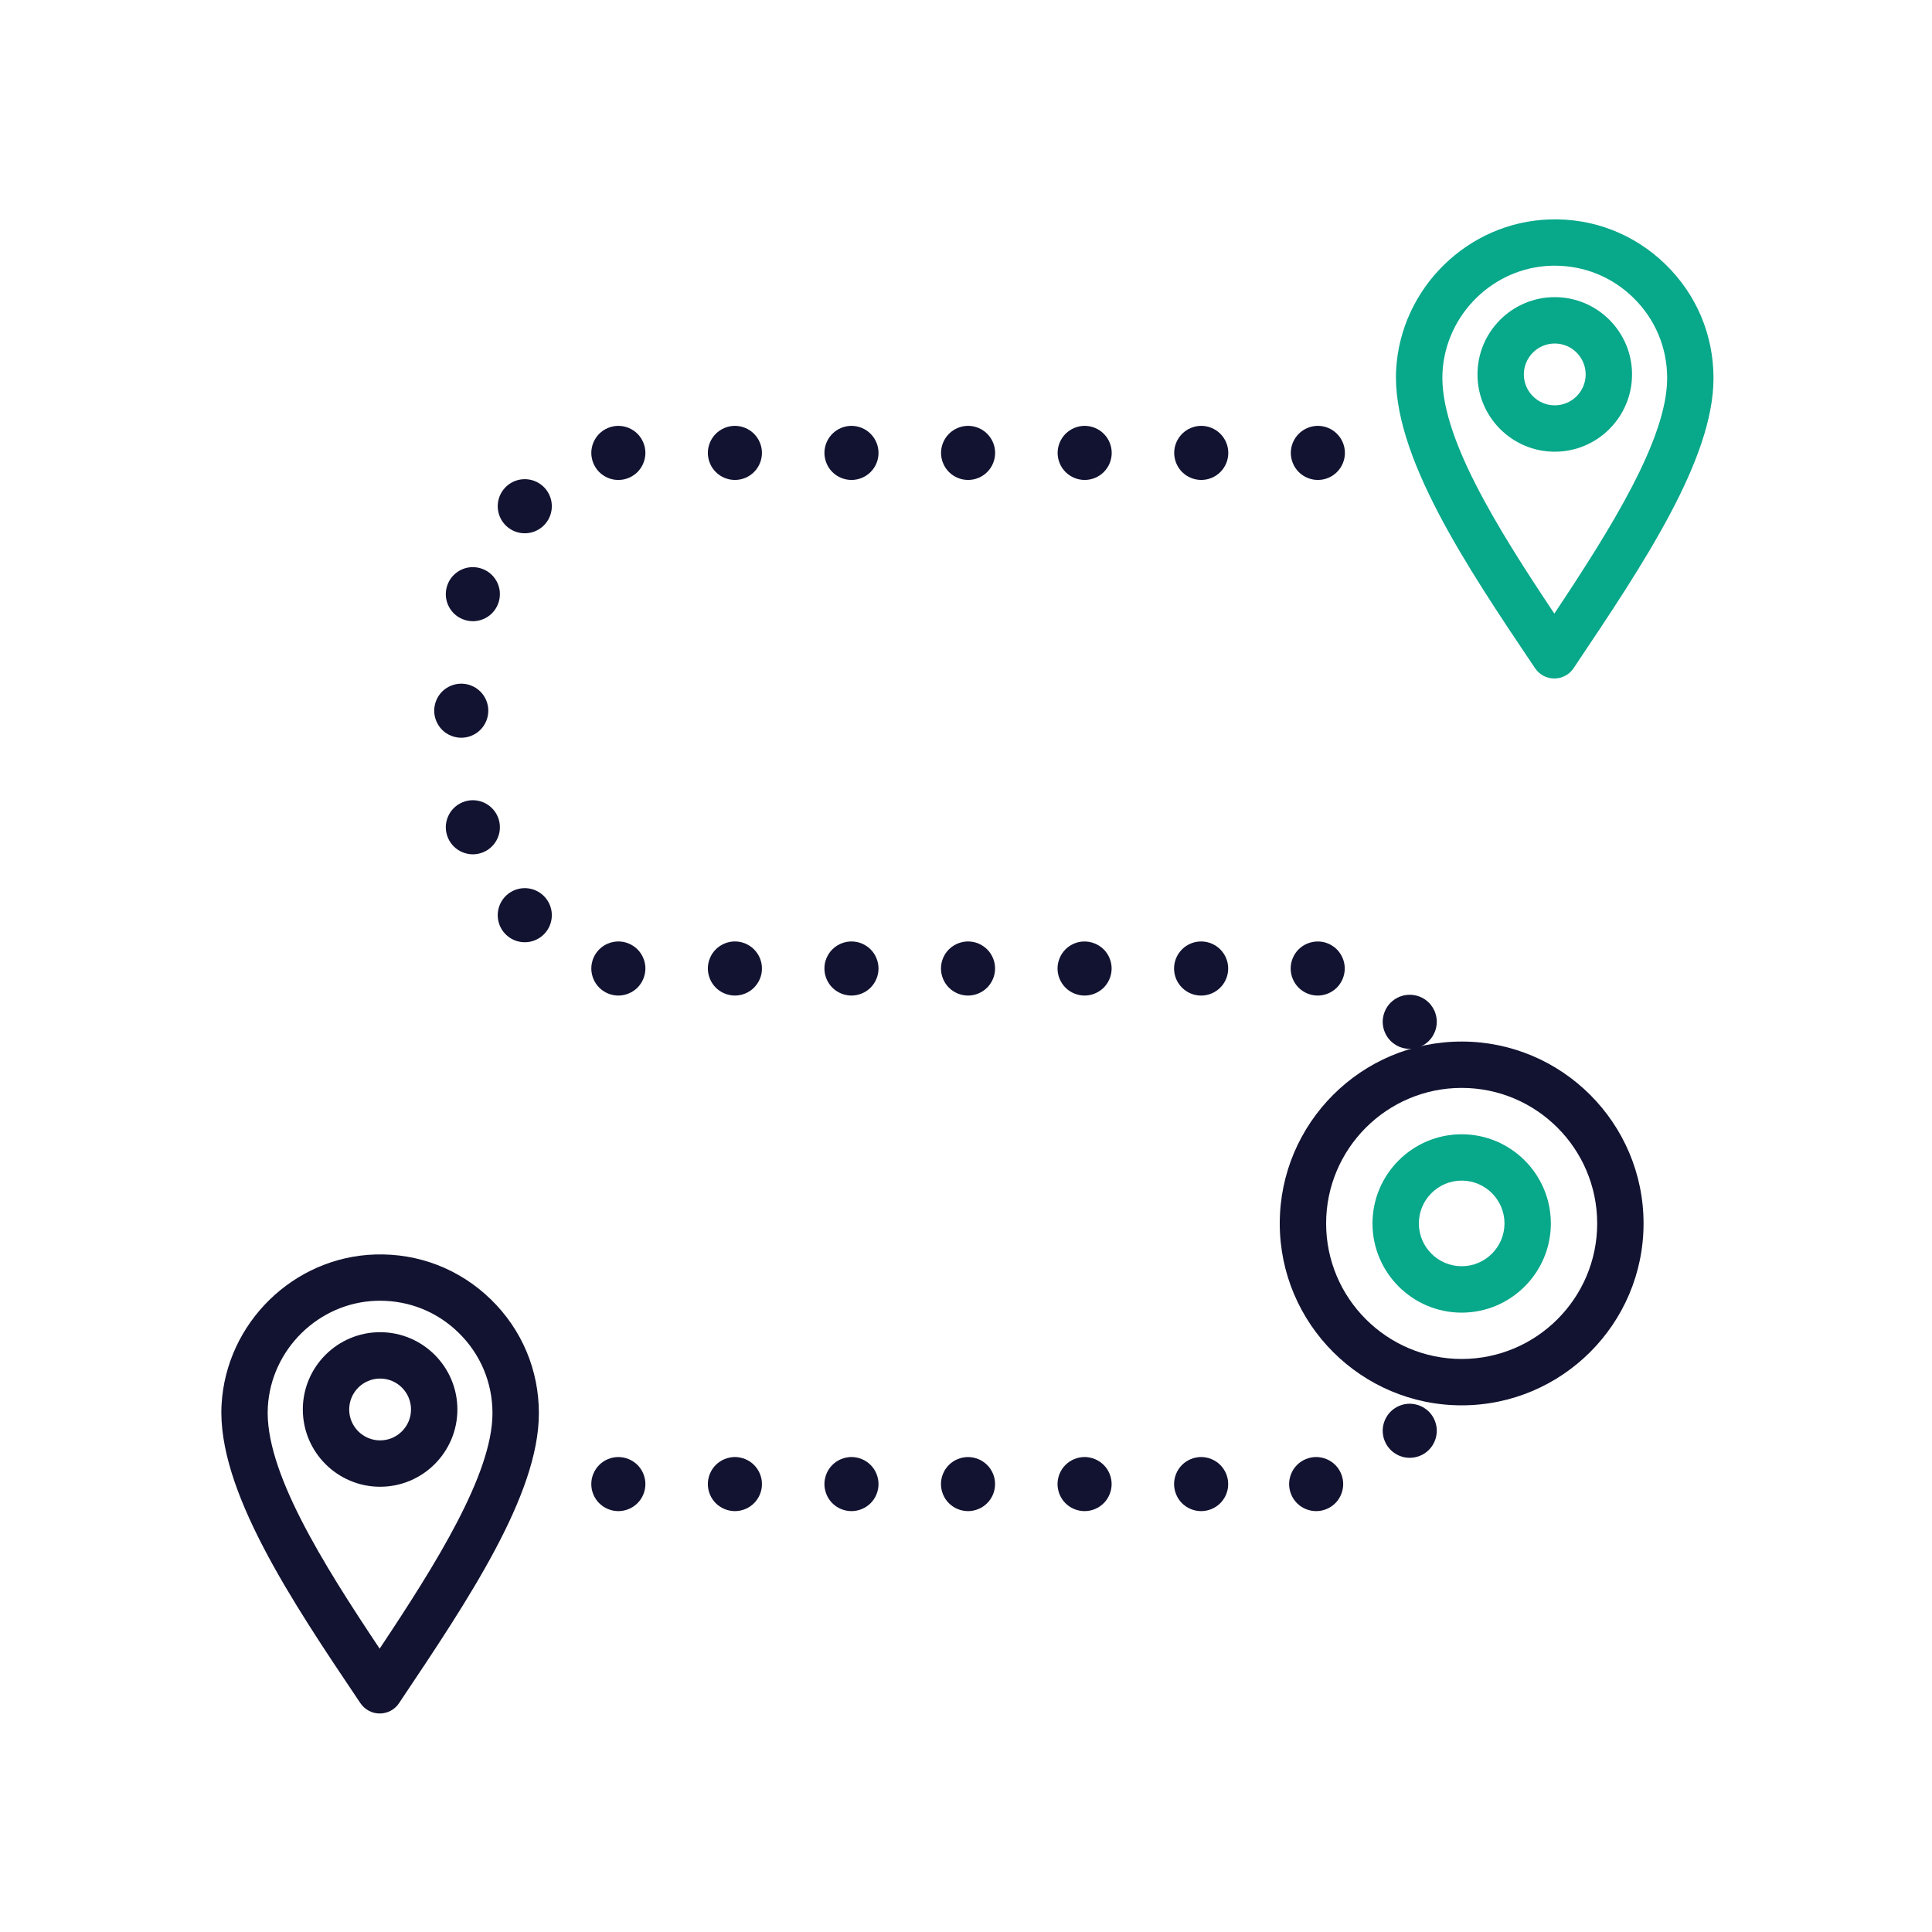 <?xml version="1.0" encoding="utf-8"?>
<!-- Generator: Adobe Illustrator 25.2.0, SVG Export Plug-In . SVG Version: 6.00 Build 0)  -->
<svg version="1.1" id="Warstwa_1" xmlns="http://www.w3.org/2000/svg" xmlns:xlink="http://www.w3.org/1999/xlink" x="0px" y="0px"
	 viewBox="0 0 500 500" style="enable-background:new 0 0 500 500;" xml:space="preserve">
<style type="text/css">
	.st0{fill:#08A88A;}
	.st1{fill:#121331;}
	.st2{fill:#FFFFFF;}
	.st3{fill:#FFFFFF;stroke:#121331;stroke-width:14;stroke-linecap:round;stroke-linejoin:round;stroke-miterlimit:10;}
</style>
<g>
	<path class="st0" d="M402.26,175.59c-2,0-3.87-0.99-4.98-2.65l-0.41-0.6c-17.23-25.64-36.76-54.69-35.55-76.68
		c1.17-21.15,18.62-38.22,39.75-38.87c11.24-0.36,21.87,3.77,29.92,11.59c8.06,7.82,12.48,18.32,12.46,29.55
		c-0.03,21.04-18.21,48.14-35.78,74.36l-0.43,0.65C406.13,174.59,404.27,175.59,402.26,175.59
		C402.26,175.59,402.26,175.59,402.26,175.59z M402.37,68.76c-0.31,0-0.62,0-0.92,0.01c-14.95,0.46-27.3,12.55-28.13,27.54
		c-0.9,16.28,14.08,40.23,28.94,62.49c14.5-21.78,29.18-45.16,29.2-60.9l0,0c0.01-7.95-3.12-15.38-8.83-20.92
		C417.16,71.66,409.99,68.76,402.37,68.76z"/>
	<path class="st0" d="M402.37,116.9c-11.03,0-20-8.97-20-20s8.97-20,20-20s20,8.97,20,20S413.4,116.9,402.37,116.9z M402.37,88.9
		c-4.41,0-8,3.59-8,8s3.59,8,8,8s8-3.59,8-8S406.78,88.9,402.37,88.9z"/>
</g>
<g>
	<path class="st1" d="M98.27,443.45c-2,0-3.87-1-4.98-2.65l-0.41-0.6c-17.23-25.64-36.76-54.69-35.54-76.67
		c1.17-21.15,18.62-38.22,39.74-38.87c11.23-0.35,21.87,3.77,29.92,11.59c8.06,7.83,12.48,18.32,12.46,29.55
		c-0.03,21.04-18.21,48.14-35.78,74.36l-0.43,0.65C102.14,442.46,100.27,443.45,98.27,443.45
		C98.27,443.45,98.27,443.45,98.27,443.45z M98.37,336.63c-0.31,0-0.62,0-0.93,0.01c-14.95,0.46-27.3,12.55-28.13,27.54
		c-0.9,16.29,14.08,40.23,28.94,62.49c14.5-21.78,29.18-45.16,29.2-60.9l0,0c0.01-7.95-3.12-15.38-8.83-20.92
		C113.16,339.53,105.99,336.63,98.37,336.63z"/>
	<path class="st1" d="M98.37,384.77c-11.03,0-20-8.97-20-20s8.97-20,20-20s20,8.97,20,20S109.4,384.77,98.37,384.77z M98.37,356.77
		c-4.41,0-8,3.59-8,8s3.59,8,8,8s8-3.59,8-8S102.78,356.77,98.37,356.77z"/>
</g>
<g>
	<line class="st2" x1="190.19" y1="117.21" x2="190.19" y2="117.21"/>
	<path class="st1" d="M190.19,124.21c-1.84,0-3.64-0.74-4.95-2.05c-0.32-0.32-0.61-0.68-0.87-1.06c-0.25-0.38-0.47-0.79-0.64-1.21
		c-0.18-0.42-0.31-0.86-0.4-1.31c-0.09-0.45-0.14-0.91-0.14-1.37c0-1.84,0.75-3.64,2.05-4.94c1.31-1.31,3.11-2.06,4.95-2.06
		c1.85,0,3.65,0.75,4.95,2.06c1.31,1.3,2.05,3.1,2.05,4.94c0,1.85-0.74,3.65-2.05,4.95C193.84,123.47,192.04,124.21,190.19,124.21z"
		/>
</g>
<g>
	<line class="st2" x1="220.37" y1="117.21" x2="220.37" y2="117.21"/>
	<path class="st1" d="M220.36,124.21c-1.84,0-3.64-0.74-4.95-2.05c-0.32-0.32-0.61-0.68-0.87-1.06c-0.25-0.38-0.47-0.79-0.64-1.21
		c-0.18-0.42-0.31-0.86-0.4-1.31c-0.09-0.45-0.14-0.91-0.14-1.37c0-1.84,0.75-3.64,2.05-4.94c1.31-1.31,3.11-2.06,4.95-2.06
		c1.85,0,3.65,0.75,4.95,2.06c1.31,1.3,2.05,3.1,2.05,4.94c0,1.85-0.74,3.65-2.05,4.95C224.01,123.47,222.21,124.21,220.36,124.21z"
		/>
</g>
<g>
	<line class="st2" x1="250.54" y1="117.21" x2="250.54" y2="117.21"/>
	<path class="st1" d="M250.54,124.21c-1.84,0-3.64-0.74-4.95-2.05c-0.32-0.32-0.61-0.68-0.87-1.06c-0.25-0.38-0.47-0.79-0.64-1.21
		c-0.18-0.42-0.31-0.86-0.4-1.31c-0.09-0.45-0.14-0.91-0.14-1.37c0-1.84,0.75-3.64,2.05-4.94c1.31-1.31,3.11-2.06,4.95-2.06
		c1.85,0,3.65,0.75,4.95,2.06c1.31,1.3,2.05,3.1,2.05,4.94c0,1.85-0.74,3.65-2.05,4.95C254.19,123.47,252.39,124.21,250.54,124.21z"
		/>
</g>
<g>
	<line class="st2" x1="280.71" y1="117.21" x2="280.71" y2="117.21"/>
	<path class="st1" d="M280.71,124.21c-1.84,0-3.64-0.74-4.95-2.05c-0.32-0.32-0.61-0.68-0.87-1.06c-0.25-0.38-0.47-0.79-0.64-1.21
		c-0.18-0.42-0.31-0.86-0.4-1.31c-0.09-0.45-0.14-0.91-0.14-1.37c0-1.84,0.75-3.64,2.05-4.94c1.31-1.31,3.11-2.06,4.95-2.06
		c1.85,0,3.65,0.75,4.95,2.06c1.31,1.3,2.05,3.1,2.05,4.94c0,1.85-0.74,3.65-2.05,4.95C284.36,123.47,282.56,124.21,280.71,124.21z"
		/>
</g>
<g>
	<line class="st2" x1="310.89" y1="117.21" x2="310.89" y2="117.21"/>
	<path class="st1" d="M310.88,124.21c-1.84,0-3.64-0.74-4.95-2.05c-0.32-0.32-0.61-0.68-0.87-1.06c-0.25-0.38-0.47-0.79-0.64-1.21
		c-0.18-0.42-0.31-0.86-0.4-1.31c-0.09-0.45-0.14-0.91-0.14-1.37c0-1.84,0.75-3.64,2.05-4.94c1.31-1.31,3.11-2.06,4.95-2.06
		c1.85,0,3.65,0.75,4.95,2.06c1.31,1.3,2.05,3.1,2.05,4.94c0,1.85-0.74,3.65-2.05,4.95C314.53,123.47,312.73,124.21,310.88,124.21z"
		/>
</g>
<g>
	<line class="st2" x1="341.06" y1="117.21" x2="341.06" y2="117.21"/>
	<path class="st1" d="M341.06,124.21c-1.84,0-3.64-0.74-4.95-2.05c-0.32-0.32-0.61-0.68-0.87-1.06c-0.25-0.38-0.47-0.79-0.64-1.21
		c-0.18-0.42-0.31-0.86-0.4-1.31c-0.09-0.45-0.14-0.91-0.14-1.37c0-1.84,0.75-3.64,2.05-4.94c1.31-1.31,3.11-2.06,4.95-2.06
		c1.85,0,3.65,0.75,4.95,2.06c1.31,1.3,2.05,3.1,2.05,4.94c0,1.85-0.74,3.65-2.05,4.95C344.71,123.47,342.91,124.21,341.06,124.21z"
		/>
</g>
<g>
	<line class="st2" x1="341.02" y1="250.65" x2="341.02" y2="250.65"/>
	<path class="st1" d="M341.02,257.65c-1.84,0-3.65-0.75-4.95-2.05c-1.3-1.31-2.05-3.11-2.05-4.95c0-1.84,0.75-3.65,2.05-4.95
		c1.62-1.63,4.04-2.37,6.32-1.92c0.44,0.09,0.88,0.23,1.31,0.4c0.42,0.18,0.82,0.39,1.2,0.65c0.39,0.25,0.75,0.54,1.07,0.87
		c1.3,1.3,2.05,3.11,2.05,4.95c0,1.84-0.75,3.64-2.05,4.95c-0.32,0.32-0.68,0.61-1.07,0.87c-0.38,0.25-0.78,0.47-1.2,0.64
		c-0.43,0.18-0.87,0.31-1.31,0.4C341.93,257.6,341.47,257.65,341.02,257.65z"/>
</g>
<line class="st3" x1="310.85" y1="250.65" x2="310.85" y2="250.65"/>
<g>
	<line class="st2" x1="280.69" y1="250.65" x2="280.69" y2="250.65"/>
	<path class="st1" d="M280.69,257.65c-0.46,0-0.92-0.05-1.37-0.14c-0.45-0.09-0.89-0.22-1.31-0.4c-0.42-0.17-0.83-0.39-1.21-0.64
		c-0.38-0.26-0.74-0.55-1.06-0.87c-1.3-1.31-2.05-3.11-2.05-4.95c0-0.46,0.04-0.92,0.14-1.37c0.09-0.45,0.22-0.89,0.4-1.31
		c0.17-0.42,0.39-0.83,0.64-1.21s0.55-0.74,0.87-1.06c0.32-0.32,0.68-0.62,1.06-0.87s0.79-0.47,1.21-0.65
		c0.42-0.17,0.86-0.31,1.31-0.4c2.27-0.45,4.69,0.29,6.32,1.92c0.32,0.32,0.61,0.68,0.87,1.06c0.25,0.38,0.47,0.79,0.64,1.21
		c0.18,0.42,0.31,0.86,0.4,1.31s0.14,0.91,0.14,1.37c0,0.45-0.05,0.91-0.14,1.37c-0.09,0.44-0.22,0.88-0.4,1.3
		c-0.17,0.43-0.39,0.83-0.64,1.21c-0.26,0.39-0.55,0.74-0.87,1.07C284.33,256.9,282.53,257.65,280.69,257.65z"/>
</g>
<g>
	<line class="st2" x1="250.52" y1="250.65" x2="250.52" y2="250.65"/>
	<path class="st1" d="M250.52,257.65c-1.84,0-3.64-0.75-4.95-2.05c-0.32-0.33-0.61-0.68-0.87-1.07c-0.25-0.38-0.47-0.78-0.64-1.21
		c-0.18-0.42-0.31-0.86-0.4-1.31c-0.09-0.45-0.14-0.91-0.14-1.36c0-0.46,0.05-0.92,0.14-1.37c0.09-0.45,0.22-0.89,0.4-1.31
		c0.17-0.42,0.39-0.83,0.64-1.21c0.26-0.38,0.55-0.74,0.87-1.06c1.63-1.63,4.04-2.38,6.32-1.92c0.45,0.09,0.89,0.23,1.31,0.4
		c0.42,0.18,0.83,0.39,1.21,0.65c0.38,0.25,0.74,0.54,1.06,0.87c0.33,0.32,0.62,0.68,0.87,1.06s0.47,0.79,0.65,1.21
		c0.17,0.42,0.31,0.86,0.4,1.31s0.13,0.91,0.13,1.37c0,0.45-0.04,0.91-0.13,1.36s-0.23,0.89-0.4,1.31c-0.18,0.43-0.4,0.83-0.65,1.21
		c-0.25,0.39-0.55,0.74-0.87,1.07C254.17,256.9,252.37,257.65,250.52,257.65z"/>
</g>
<g>
	<line class="st2" x1="220.36" y1="250.65" x2="220.36" y2="250.65"/>
	<path class="st1" d="M220.36,257.65c-0.46,0-0.92-0.05-1.37-0.14c-0.45-0.09-0.89-0.22-1.31-0.4c-0.42-0.17-0.83-0.39-1.21-0.64
		c-0.38-0.26-0.74-0.55-1.06-0.87c-1.31-1.31-2.05-3.11-2.05-4.95c0-0.46,0.04-0.92,0.13-1.37s0.23-0.89,0.4-1.31
		c0.18-0.42,0.4-0.83,0.65-1.21s0.55-0.74,0.87-1.06c1.62-1.63,4.04-2.38,6.32-1.92c0.44,0.09,0.88,0.23,1.31,0.4
		c0.42,0.18,0.82,0.39,1.2,0.65c0.39,0.25,0.75,0.54,1.07,0.87c0.32,0.32,0.61,0.68,0.87,1.06c0.25,0.38,0.47,0.79,0.64,1.21
		c0.18,0.42,0.31,0.86,0.4,1.31c0.09,0.45,0.14,0.91,0.14,1.37c0,0.45-0.05,0.91-0.14,1.36c-0.09,0.45-0.22,0.89-0.4,1.31
		c-0.17,0.43-0.39,0.83-0.64,1.21c-0.26,0.39-0.55,0.74-0.87,1.07c-0.32,0.32-0.68,0.61-1.07,0.87c-0.38,0.25-0.78,0.47-1.2,0.64
		c-0.43,0.18-0.87,0.31-1.31,0.4C221.27,257.6,220.81,257.65,220.36,257.65z"/>
</g>
<g>
	<line class="st2" x1="190.19" y1="250.65" x2="190.19" y2="250.65"/>
	<path class="st1" d="M190.19,257.65c-0.45,0-0.91-0.05-1.36-0.14c-0.45-0.09-0.89-0.22-1.31-0.4c-0.43-0.17-0.83-0.39-1.21-0.64
		c-0.39-0.26-0.74-0.55-1.07-0.87c-0.32-0.33-0.61-0.68-0.87-1.07c-0.25-0.38-0.47-0.78-0.64-1.21c-0.18-0.42-0.31-0.86-0.4-1.31
		c-0.09-0.45-0.14-0.91-0.14-1.36c0-0.46,0.05-0.92,0.14-1.37c0.09-0.45,0.22-0.89,0.4-1.31c0.17-0.42,0.39-0.83,0.64-1.21
		c0.26-0.38,0.55-0.74,0.87-1.06c0.33-0.33,0.68-0.62,1.07-0.87c0.38-0.26,0.78-0.47,1.21-0.65c0.42-0.17,0.86-0.31,1.31-0.4
		c0.9-0.18,1.83-0.18,2.73,0c0.45,0.09,0.89,0.23,1.31,0.4c0.42,0.18,0.83,0.39,1.21,0.65c0.38,0.25,0.74,0.54,1.06,0.87
		c0.32,0.32,0.62,0.68,0.87,1.06c0.26,0.38,0.47,0.79,0.65,1.21c0.17,0.42,0.31,0.86,0.4,1.31c0.09,0.45,0.13,0.91,0.13,1.37
		c0,0.45-0.04,0.91-0.13,1.36c-0.09,0.45-0.23,0.89-0.4,1.31c-0.18,0.43-0.39,0.83-0.65,1.21c-0.25,0.39-0.55,0.74-0.87,1.07
		C193.84,256.9,192.04,257.65,190.19,257.65z"/>
</g>
<g>
	<line class="st2" x1="160.03" y1="117.21" x2="160.03" y2="117.21"/>
	<path class="st1" d="M160.03,124.21c-0.46,0-0.92-0.04-1.37-0.13c-0.45-0.09-0.89-0.23-1.31-0.4c-0.42-0.18-0.83-0.39-1.21-0.65
		c-0.38-0.25-0.74-0.54-1.06-0.86c-0.32-0.33-0.62-0.69-0.87-1.07c-0.25-0.38-0.47-0.79-0.65-1.21c-0.17-0.42-0.3-0.86-0.39-1.31
		c-0.1-0.45-0.14-0.91-0.14-1.37c0-0.45,0.04-0.91,0.14-1.36c0.09-0.45,0.22-0.89,0.39-1.31c0.18-0.43,0.4-0.83,0.65-1.21
		c0.25-0.39,0.55-0.74,0.87-1.07c0.32-0.32,0.68-0.61,1.06-0.87c0.38-0.25,0.79-0.46,1.21-0.64c0.42-0.17,0.86-0.31,1.31-0.4
		c0.9-0.18,1.83-0.18,2.74,0c0.44,0.09,0.88,0.23,1.31,0.4c0.42,0.18,0.82,0.39,1.2,0.64c0.39,0.26,0.75,0.55,1.07,0.87
		c0.32,0.33,0.61,0.68,0.87,1.07c0.25,0.38,0.47,0.78,0.64,1.21c0.18,0.42,0.31,0.86,0.4,1.31c0.09,0.45,0.14,0.91,0.14,1.36
		c0,0.46-0.05,0.92-0.14,1.37c-0.09,0.45-0.22,0.89-0.4,1.31c-0.17,0.42-0.39,0.83-0.64,1.21c-0.26,0.38-0.55,0.74-0.87,1.07
		c-0.32,0.32-0.68,0.61-1.07,0.86c-0.38,0.26-0.78,0.47-1.2,0.65c-0.43,0.17-0.87,0.31-1.31,0.4
		C160.94,124.17,160.48,124.21,160.03,124.21z"/>
</g>
<g>
	<line class="st2" x1="160.03" y1="250.65" x2="160.03" y2="250.65"/>
	<path class="st1" d="M160.03,257.65c-1.85,0-3.65-0.75-4.95-2.05c-0.32-0.33-0.62-0.68-0.87-1.07c-0.25-0.38-0.47-0.78-0.65-1.21
		c-0.17-0.42-0.3-0.86-0.39-1.31c-0.1-0.45-0.14-0.91-0.14-1.36c0-0.46,0.04-0.92,0.14-1.37c0.09-0.45,0.22-0.89,0.39-1.31
		c0.18-0.42,0.4-0.83,0.65-1.21s0.55-0.74,0.87-1.06c1.62-1.63,4.04-2.38,6.32-1.92c0.44,0.09,0.88,0.23,1.3,0.4
		c0.43,0.18,0.83,0.39,1.21,0.65c0.39,0.25,0.74,0.54,1.07,0.87c0.32,0.32,0.61,0.68,0.87,1.06c0.25,0.38,0.47,0.79,0.64,1.21
		c0.18,0.42,0.31,0.86,0.4,1.31c0.09,0.45,0.14,0.91,0.14,1.37c0,0.45-0.05,0.91-0.14,1.36c-0.09,0.45-0.22,0.89-0.4,1.31
		c-0.17,0.43-0.39,0.83-0.64,1.21c-0.26,0.39-0.55,0.74-0.87,1.07c-0.33,0.32-0.68,0.61-1.07,0.87c-0.38,0.25-0.78,0.47-1.21,0.64
		c-0.42,0.18-0.86,0.31-1.3,0.4C160.94,257.6,160.48,257.65,160.03,257.65z"/>
</g>
<g>
	<line class="st2" x1="310.85" y1="384.08" x2="310.85" y2="384.08"/>
	<path class="st1" d="M310.85,391.08c-0.45,0-0.91-0.05-1.37-0.14c-0.44-0.09-0.88-0.22-1.3-0.4c-0.43-0.17-0.83-0.39-1.21-0.64
		c-0.39-0.26-0.74-0.55-1.07-0.87c-0.32-0.32-0.61-0.68-0.87-1.06c-0.25-0.38-0.47-0.79-0.64-1.21c-0.18-0.43-0.31-0.87-0.4-1.31
		c-0.09-0.45-0.14-0.91-0.14-1.37s0.05-0.92,0.14-1.37c0.09-0.44,0.22-0.88,0.4-1.31c0.17-0.42,0.39-0.83,0.64-1.21
		c0.26-0.38,0.55-0.74,0.87-1.06c0.33-0.32,0.68-0.62,1.07-0.87c0.38-0.25,0.78-0.47,1.21-0.64c0.42-0.18,0.86-0.31,1.3-0.4
		c0.91-0.19,1.84-0.19,2.74,0c0.45,0.09,0.89,0.22,1.31,0.4c0.42,0.17,0.83,0.39,1.21,0.64c0.38,0.25,0.74,0.55,1.06,0.87
		c0.33,0.32,0.62,0.68,0.87,1.06c0.26,0.38,0.47,0.79,0.65,1.21c0.17,0.43,0.31,0.87,0.4,1.31c0.09,0.45,0.13,0.91,0.13,1.37
		s-0.04,0.92-0.13,1.37c-0.09,0.44-0.23,0.88-0.4,1.31c-0.18,0.42-0.39,0.83-0.65,1.21c-0.25,0.38-0.54,0.74-0.87,1.06
		c-0.32,0.32-0.68,0.61-1.06,0.87c-0.38,0.25-0.79,0.47-1.21,0.64c-0.42,0.18-0.86,0.31-1.31,0.4
		C311.77,391.03,311.31,391.08,310.85,391.08z"/>
</g>
<g>
	<line class="st2" x1="280.69" y1="384.08" x2="280.69" y2="384.08"/>
	<path class="st1" d="M280.69,391.08c-0.46,0-0.92-0.05-1.37-0.14c-0.45-0.09-0.89-0.22-1.31-0.4c-0.42-0.17-0.83-0.39-1.21-0.64
		c-0.38-0.26-0.74-0.55-1.06-0.87c-0.33-0.32-0.62-0.68-0.87-1.06s-0.47-0.79-0.65-1.21c-0.17-0.43-0.3-0.87-0.39-1.31
		c-0.1-0.45-0.14-0.91-0.14-1.37s0.04-0.92,0.14-1.37c0.09-0.44,0.22-0.88,0.39-1.31c0.18-0.42,0.4-0.83,0.65-1.21
		s0.54-0.74,0.87-1.06c0.32-0.32,0.68-0.62,1.06-0.87s0.79-0.47,1.21-0.64c0.42-0.18,0.86-0.31,1.31-0.4c0.9-0.19,1.83-0.19,2.74,0
		c0.44,0.09,0.88,0.22,1.31,0.4c0.42,0.17,0.82,0.39,1.2,0.64c0.39,0.25,0.74,0.55,1.07,0.87c0.32,0.32,0.61,0.68,0.87,1.06
		c0.25,0.38,0.47,0.79,0.64,1.21c0.18,0.43,0.31,0.87,0.4,1.31c0.09,0.45,0.14,0.91,0.14,1.37s-0.05,0.92-0.14,1.37
		c-0.09,0.44-0.22,0.88-0.4,1.31c-0.17,0.42-0.39,0.83-0.64,1.21c-0.26,0.38-0.55,0.74-0.87,1.06c-0.33,0.32-0.68,0.61-1.07,0.87
		c-0.38,0.25-0.78,0.47-1.2,0.64c-0.43,0.18-0.87,0.31-1.31,0.4C281.6,391.03,281.14,391.08,280.69,391.08z"/>
</g>
<g>
	<line class="st2" x1="250.52" y1="384.08" x2="250.52" y2="384.08"/>
	<path class="st1" d="M250.52,391.08c-0.45,0-0.91-0.05-1.36-0.14c-0.45-0.09-0.89-0.22-1.31-0.4c-0.43-0.17-0.83-0.39-1.21-0.64
		c-0.39-0.26-0.74-0.55-1.07-0.87c-0.32-0.32-0.61-0.68-0.87-1.06c-0.25-0.38-0.47-0.79-0.64-1.21c-0.18-0.43-0.31-0.87-0.4-1.31
		c-0.09-0.45-0.14-0.91-0.14-1.37s0.05-0.92,0.14-1.37c0.09-0.44,0.22-0.89,0.4-1.31c0.17-0.42,0.39-0.83,0.64-1.21
		c0.26-0.38,0.55-0.74,0.87-1.06c0.33-0.32,0.68-0.62,1.07-0.87c0.38-0.25,0.78-0.47,1.21-0.64c0.42-0.18,0.86-0.31,1.31-0.4
		c2.27-0.46,4.69,0.28,6.31,1.91c0.32,0.32,0.62,0.68,0.87,1.06c0.26,0.38,0.47,0.79,0.65,1.21c0.17,0.42,0.31,0.87,0.4,1.31
		c0.09,0.45,0.13,0.91,0.13,1.37s-0.04,0.92-0.13,1.37c-0.09,0.44-0.23,0.88-0.4,1.31c-0.18,0.42-0.39,0.83-0.65,1.21
		c-0.25,0.38-0.55,0.74-0.87,1.06C254.17,390.33,252.36,391.08,250.52,391.08z"/>
</g>
<g>
	<line class="st2" x1="220.36" y1="384.08" x2="220.36" y2="384.08"/>
	<path class="st1" d="M220.36,391.08c-0.46,0-0.92-0.05-1.37-0.14c-0.45-0.09-0.89-0.22-1.31-0.4c-0.42-0.17-0.83-0.39-1.21-0.64
		c-0.38-0.26-0.74-0.55-1.06-0.87c-0.32-0.32-0.62-0.68-0.87-1.06s-0.47-0.79-0.64-1.21c-0.18-0.43-0.31-0.87-0.4-1.31
		c-0.1-0.45-0.14-0.91-0.14-1.37s0.04-0.92,0.14-1.37c0.09-0.44,0.22-0.88,0.4-1.31c0.17-0.42,0.39-0.83,0.64-1.21
		s0.55-0.74,0.87-1.06c0.32-0.32,0.68-0.62,1.06-0.87s0.79-0.47,1.21-0.64c0.42-0.18,0.86-0.31,1.31-0.4c0.9-0.19,1.83-0.19,2.74,0
		c0.44,0.09,0.88,0.22,1.31,0.4c0.42,0.17,0.83,0.39,1.2,0.64c0.39,0.25,0.75,0.55,1.07,0.87c0.32,0.32,0.61,0.68,0.87,1.06
		c0.25,0.38,0.47,0.79,0.64,1.21c0.18,0.43,0.31,0.87,0.4,1.31c0.09,0.45,0.14,0.91,0.14,1.37s-0.05,0.92-0.14,1.37
		c-0.09,0.44-0.22,0.88-0.4,1.31c-0.17,0.42-0.39,0.83-0.64,1.21c-0.26,0.38-0.55,0.74-0.87,1.06c-0.33,0.32-0.68,0.61-1.07,0.87
		c-0.38,0.25-0.78,0.47-1.21,0.64c-0.42,0.18-0.86,0.31-1.3,0.4C221.27,391.03,220.81,391.08,220.36,391.08z"/>
</g>
<g>
	<line class="st2" x1="190.19" y1="384.08" x2="190.19" y2="384.08"/>
	<path class="st1" d="M190.19,391.08c-0.45,0-0.91-0.05-1.36-0.14c-0.45-0.09-0.89-0.22-1.31-0.4c-0.43-0.17-0.83-0.39-1.21-0.64
		c-0.39-0.26-0.74-0.55-1.07-0.87c-0.32-0.32-0.61-0.68-0.87-1.06c-0.25-0.38-0.47-0.79-0.64-1.21c-0.18-0.43-0.31-0.87-0.4-1.31
		c-0.09-0.45-0.14-0.91-0.14-1.37s0.05-0.92,0.14-1.37c0.09-0.44,0.22-0.88,0.4-1.31c0.17-0.42,0.39-0.83,0.64-1.21
		c0.26-0.38,0.55-0.74,0.87-1.06c0.33-0.32,0.68-0.62,1.07-0.87c0.38-0.25,0.78-0.47,1.21-0.64c0.42-0.18,0.86-0.31,1.31-0.4
		c0.9-0.19,1.83-0.19,2.73,0c0.45,0.09,0.89,0.22,1.31,0.4c0.42,0.17,0.83,0.39,1.21,0.64c0.38,0.25,0.74,0.55,1.06,0.87
		c0.32,0.32,0.62,0.68,0.87,1.06s0.47,0.79,0.65,1.21c0.17,0.43,0.31,0.87,0.4,1.31c0.09,0.45,0.13,0.91,0.13,1.37
		s-0.04,0.92-0.13,1.37c-0.09,0.44-0.23,0.88-0.4,1.31c-0.18,0.42-0.4,0.83-0.65,1.21s-0.55,0.74-0.87,1.06
		c-0.32,0.32-0.68,0.61-1.06,0.87c-0.38,0.25-0.79,0.47-1.21,0.64c-0.42,0.18-0.86,0.31-1.31,0.4
		C191.11,391.03,190.65,391.08,190.19,391.08z"/>
</g>
<g>
	<line class="st2" x1="160.03" y1="384.08" x2="160.03" y2="384.08"/>
	<path class="st1" d="M160.03,391.08c-0.46,0-0.92-0.05-1.37-0.14c-0.45-0.09-0.89-0.22-1.31-0.4c-0.42-0.17-0.83-0.39-1.21-0.64
		c-0.38-0.26-0.74-0.55-1.06-0.87c-0.32-0.32-0.62-0.68-0.87-1.06s-0.47-0.79-0.65-1.21c-0.17-0.43-0.31-0.87-0.4-1.31
		c-0.09-0.45-0.13-0.91-0.13-1.37s0.04-0.92,0.13-1.37c0.09-0.44,0.23-0.88,0.4-1.31c0.18-0.42,0.4-0.83,0.65-1.21
		s0.55-0.74,0.87-1.06c0.32-0.32,0.68-0.62,1.06-0.87c0.38-0.25,0.79-0.47,1.21-0.64c0.42-0.18,0.86-0.31,1.31-0.4
		c0.9-0.18,1.83-0.18,2.74,0c0.44,0.09,0.88,0.22,1.31,0.4c0.42,0.17,0.82,0.39,1.2,0.64c0.39,0.25,0.75,0.55,1.07,0.87
		c0.32,0.32,0.61,0.68,0.87,1.06c0.25,0.38,0.47,0.79,0.64,1.21c0.18,0.43,0.31,0.87,0.4,1.31c0.09,0.45,0.14,0.91,0.14,1.37
		s-0.05,0.92-0.14,1.37c-0.09,0.44-0.22,0.88-0.4,1.31c-0.17,0.42-0.39,0.83-0.64,1.21c-0.26,0.38-0.55,0.74-0.87,1.06
		c-0.32,0.32-0.68,0.61-1.07,0.87c-0.38,0.25-0.78,0.47-1.2,0.64c-0.43,0.18-0.87,0.31-1.31,0.4
		C160.94,391.03,160.48,391.08,160.03,391.08z"/>
</g>
<line class="st3" x1="135.81" y1="131.01" x2="135.81" y2="131.01"/>
<line class="st3" x1="135.81" y1="236.85" x2="135.81" y2="236.85"/>
<g>
	<line class="st2" x1="122.37" y1="214.1" x2="122.37" y2="214.1"/>
	<path class="st1" d="M122.37,221.1c-0.45,0-0.91-0.05-1.36-0.14c-0.45-0.09-0.89-0.23-1.31-0.4c-0.43-0.18-0.83-0.39-1.21-0.64
		c-0.39-0.26-0.74-0.55-1.07-0.88c-0.32-0.32-0.61-0.68-0.87-1.06c-0.25-0.38-0.47-0.78-0.64-1.21c-0.18-0.42-0.31-0.86-0.4-1.31
		c-0.09-0.45-0.14-0.91-0.14-1.36c0-0.46,0.05-0.92,0.14-1.37c0.09-0.45,0.22-0.89,0.4-1.31c0.17-0.42,0.39-0.83,0.64-1.21
		c0.26-0.38,0.55-0.74,0.87-1.06c0.33-0.33,0.68-0.62,1.07-0.87c0.38-0.26,0.78-0.47,1.21-0.65c0.42-0.17,0.86-0.31,1.31-0.4
		c0.9-0.18,1.83-0.18,2.73,0c0.45,0.09,0.89,0.23,1.31,0.4c0.42,0.18,0.83,0.39,1.21,0.65c0.38,0.25,0.74,0.54,1.06,0.87
		c0.33,0.32,0.62,0.68,0.87,1.06c0.26,0.38,0.47,0.79,0.65,1.21c0.17,0.42,0.31,0.86,0.4,1.31c0.09,0.45,0.13,0.91,0.13,1.37
		c0,0.45-0.04,0.91-0.13,1.36c-0.09,0.45-0.23,0.89-0.4,1.31c-0.18,0.43-0.39,0.83-0.65,1.21c-0.25,0.38-0.54,0.74-0.87,1.06
		c-0.32,0.33-0.68,0.62-1.06,0.88c-0.38,0.25-0.79,0.46-1.21,0.64c-0.42,0.17-0.86,0.31-1.31,0.4
		C123.29,221.05,122.83,221.1,122.37,221.1z"/>
</g>
<g>
	<line class="st2" x1="119.37" y1="183.93" x2="119.37" y2="183.93"/>
	<path class="st1" d="M119.37,190.93c-0.45,0-0.91-0.05-1.36-0.14c-0.45-0.09-0.89-0.22-1.31-0.4c-0.43-0.17-0.83-0.39-1.21-0.64
		c-0.39-0.25-0.74-0.55-1.07-0.87c-1.3-1.3-2.05-3.11-2.05-4.95c0-0.45,0.05-0.91,0.14-1.37c0.09-0.44,0.22-0.88,0.4-1.31
		c0.17-0.42,0.39-0.83,0.64-1.21c0.26-0.38,0.55-0.74,0.87-1.06c0.33-0.32,0.68-0.61,1.07-0.87c0.38-0.25,0.78-0.47,1.21-0.64
		c0.42-0.18,0.86-0.31,1.31-0.4c0.9-0.18,1.83-0.18,2.73,0c0.45,0.09,0.89,0.22,1.31,0.4c0.42,0.17,0.83,0.39,1.21,0.64
		c0.38,0.26,0.74,0.55,1.06,0.87c0.33,0.32,0.62,0.68,0.87,1.06c0.25,0.38,0.47,0.79,0.65,1.21c0.17,0.43,0.31,0.87,0.4,1.31
		c0.09,0.46,0.13,0.92,0.13,1.37c0,1.84-0.74,3.65-2.05,4.95c-0.32,0.32-0.68,0.62-1.06,0.87s-0.79,0.47-1.21,0.64
		c-0.42,0.18-0.86,0.31-1.31,0.4C120.29,190.88,119.83,190.93,119.37,190.93z"/>
</g>
<g>
	<line class="st2" x1="122.37" y1="153.77" x2="122.37" y2="153.77"/>
	<path class="st1" d="M122.37,160.77c-0.45,0-0.91-0.05-1.36-0.14c-0.45-0.09-0.89-0.23-1.31-0.4c-0.43-0.18-0.83-0.39-1.21-0.64
		c-0.39-0.26-0.74-0.55-1.07-0.87c-1.3-1.31-2.05-3.11-2.05-4.95c0-0.46,0.05-0.92,0.14-1.37c0.09-0.45,0.22-0.89,0.4-1.31
		c0.17-0.42,0.39-0.83,0.64-1.21c0.26-0.38,0.55-0.74,0.87-1.06c0.33-0.33,0.68-0.62,1.07-0.87c0.38-0.26,0.78-0.47,1.21-0.65
		c0.42-0.17,0.86-0.31,1.31-0.4c2.27-0.45,4.69,0.29,6.31,1.92c0.33,0.32,0.62,0.68,0.87,1.06c0.26,0.38,0.47,0.79,0.65,1.21
		c0.17,0.42,0.31,0.86,0.4,1.31c0.09,0.45,0.13,0.91,0.13,1.37c0,1.84-0.74,3.64-2.05,4.95
		C126.02,160.02,124.22,160.77,122.37,160.77z"/>
</g>
<g>
	<line class="st2" x1="340.62" y1="384.08" x2="340.62" y2="384.08"/>
	<path class="st1" d="M340.62,391.08c-0.45,0-0.91-0.05-1.37-0.14c-0.44-0.09-0.88-0.22-1.31-0.4c-0.42-0.17-0.83-0.39-1.21-0.64
		c-0.38-0.26-0.74-0.55-1.06-0.87c-0.32-0.32-0.61-0.68-0.87-1.06c-0.25-0.38-0.47-0.79-0.64-1.21c-0.18-0.43-0.31-0.87-0.4-1.31
		c-0.09-0.45-0.14-0.91-0.14-1.37s0.05-0.92,0.14-1.37c0.09-0.44,0.22-0.88,0.4-1.31c0.17-0.42,0.39-0.83,0.64-1.21
		c0.26-0.38,0.55-0.74,0.87-1.06s0.68-0.62,1.06-0.87s0.79-0.47,1.21-0.64c0.43-0.18,0.87-0.31,1.31-0.4c0.91-0.19,1.84-0.19,2.74,0
		c0.45,0.09,0.89,0.22,1.31,0.4c0.42,0.17,0.83,0.39,1.21,0.64s0.74,0.55,1.06,0.87c0.32,0.32,0.62,0.68,0.87,1.06
		s0.47,0.79,0.64,1.21c0.18,0.43,0.31,0.87,0.4,1.31c0.09,0.45,0.14,0.91,0.14,1.37s-0.05,0.92-0.14,1.37
		c-0.09,0.44-0.22,0.88-0.4,1.31c-0.17,0.42-0.39,0.83-0.64,1.21s-0.55,0.74-0.87,1.06C344.27,390.33,342.46,391.08,340.62,391.08z"
		/>
</g>
<g>
	<line class="st2" x1="364.84" y1="370.28" x2="364.84" y2="370.28"/>
	<path class="st1" d="M364.84,377.28c-0.45,0-0.91-0.04-1.37-0.13c-0.44-0.09-0.88-0.23-1.31-0.4c-0.42-0.18-0.82-0.4-1.2-0.65
		c-0.39-0.25-0.75-0.54-1.07-0.87c-0.32-0.32-0.61-0.68-0.87-1.06c-0.25-0.38-0.47-0.79-0.64-1.21c-0.18-0.42-0.31-0.86-0.4-1.31
		c-0.09-0.45-0.14-0.91-0.14-1.37c0-1.84,0.75-3.64,2.05-4.95c0.32-0.32,0.68-0.61,1.07-0.87c0.38-0.25,0.78-0.47,1.2-0.64
		c0.43-0.17,0.87-0.31,1.31-0.4c2.28-0.46,4.69,0.29,6.32,1.91c1.3,1.31,2.05,3.11,2.05,4.95c0,0.46-0.05,0.92-0.14,1.37
		c-0.09,0.45-0.22,0.89-0.4,1.31c-0.17,0.42-0.39,0.83-0.64,1.21s-0.55,0.74-0.87,1.06C368.49,376.54,366.69,377.28,364.84,377.28z"
		/>
</g>
<g>
	<line class="st2" x1="364.84" y1="264.44" x2="364.84" y2="264.44"/>
	<path class="st1" d="M364.84,271.44c-0.45,0-0.91-0.04-1.37-0.13c-0.44-0.09-0.88-0.23-1.31-0.4c-0.42-0.18-0.82-0.39-1.2-0.65
		c-0.39-0.25-0.75-0.54-1.07-0.87c-0.32-0.32-0.61-0.68-0.87-1.06c-0.25-0.38-0.47-0.79-0.64-1.21c-0.18-0.42-0.31-0.86-0.4-1.31
		s-0.14-0.91-0.14-1.37c0-0.45,0.05-0.91,0.14-1.36s0.22-0.89,0.4-1.31c0.17-0.43,0.39-0.83,0.64-1.21
		c0.26-0.39,0.55-0.75,0.87-1.07c0.32-0.32,0.68-0.61,1.07-0.87c0.38-0.25,0.78-0.47,1.2-0.64c0.43-0.18,0.87-0.31,1.31-0.4
		c0.91-0.18,1.84-0.18,2.74,0c0.45,0.09,0.89,0.22,1.31,0.4c0.42,0.17,0.83,0.39,1.21,0.64c0.38,0.26,0.74,0.55,1.06,0.87
		c0.32,0.32,0.62,0.68,0.87,1.07c0.25,0.38,0.47,0.78,0.65,1.21c0.17,0.42,0.3,0.86,0.39,1.31c0.1,0.45,0.14,0.91,0.14,1.36
		c0,1.84-0.75,3.65-2.05,4.95c-0.32,0.33-0.68,0.62-1.06,0.87c-0.38,0.26-0.79,0.47-1.21,0.65c-0.42,0.17-0.86,0.31-1.31,0.4
		S365.3,271.44,364.84,271.44z"/>
</g>
<g>
	<path class="st1" d="M378.28,363.7c-25.96,0-47.08-21.12-47.08-47.07s21.12-47.08,47.08-47.08s47.07,21.12,47.07,47.08
		S404.23,363.7,378.28,363.7z M378.28,281.55c-19.34,0-35.08,15.73-35.08,35.08c0,19.34,15.73,35.07,35.08,35.07
		c19.34,0,35.07-15.73,35.07-35.07C413.35,297.28,397.62,281.55,378.28,281.55z"/>
	<path class="st0" d="M378.28,339.71c-12.73,0-23.08-10.36-23.08-23.08c0-12.73,10.36-23.08,23.08-23.08
		c12.73,0,23.08,10.36,23.08,23.08C401.36,329.35,391,339.71,378.28,339.71z M378.28,305.54c-6.11,0-11.08,4.97-11.08,11.08
		c0,6.11,4.97,11.08,11.08,11.08c6.11,0,11.08-4.97,11.08-11.08C389.36,310.51,384.39,305.54,378.28,305.54z"/>
</g>
</svg>
